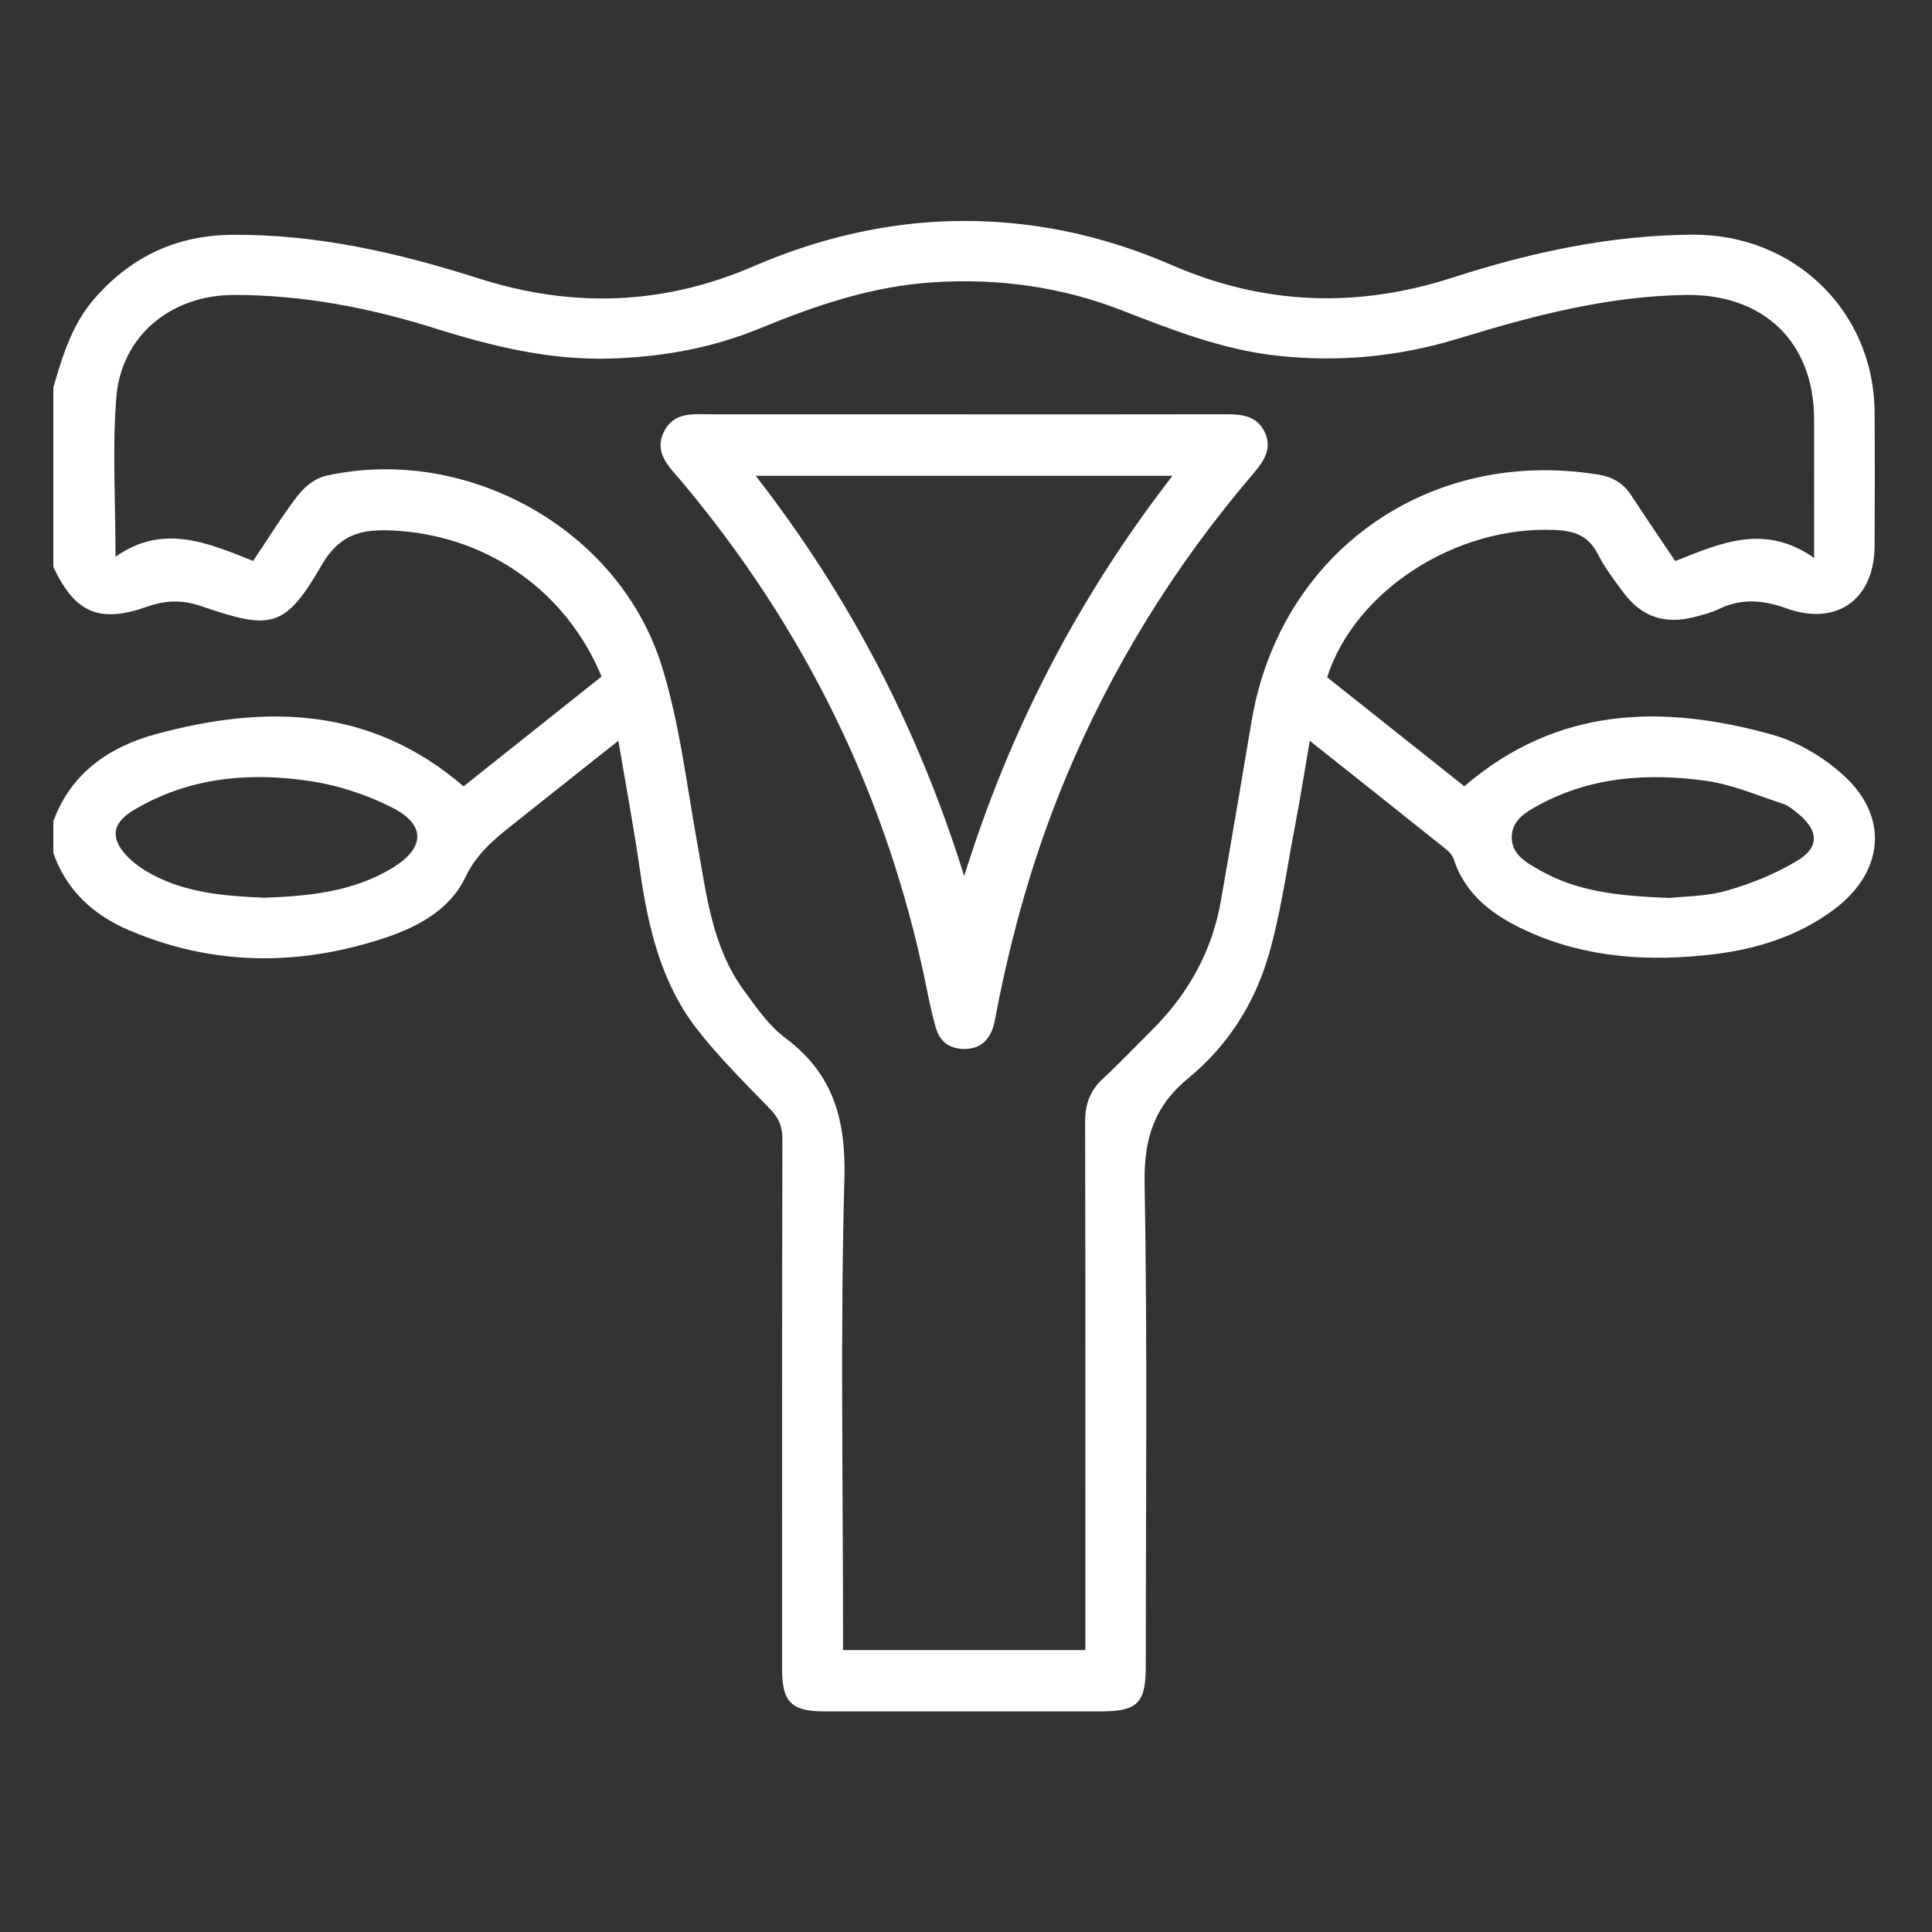 <svg width="70" height="70" viewBox="0 0 70 70" fill="none" xmlns="http://www.w3.org/2000/svg">
<rect x="0" y="0" width="70" height="70" fill="#333333" stroke="none"/>
<path d="M1.94 14.013C2.274 12.868 2.618 11.737 3.434 10.805C4.751 9.3 6.399 8.525 8.401 8.508C11.485 8.481 14.446 9.162 17.359 10.092C20.725 11.167 24.036 11.058 27.285 9.655C30.315 8.348 33.462 7.766 36.764 8.097C38.744 8.295 40.638 8.815 42.458 9.605C45.791 11.056 49.178 11.175 52.628 10.059C55.455 9.145 58.337 8.52 61.331 8.503C65.007 8.481 67.892 11.271 67.92 14.924C67.932 16.545 67.928 18.166 67.92 19.787C67.909 21.71 66.558 22.7 64.73 22.043C63.869 21.734 63.09 21.673 62.268 22.07C62.001 22.2 61.703 22.272 61.414 22.349C60.32 22.639 59.477 22.355 58.81 21.456C58.48 21.011 58.139 20.562 57.889 20.07C57.554 19.414 57.056 19.234 56.343 19.202C52.779 19.042 49.11 21.371 48.084 24.538C49.742 25.855 51.414 27.183 53.056 28.488C56.426 25.589 60.25 25.51 64.218 26.621C65.169 26.887 66.122 27.464 66.846 28.14C68.46 29.647 68.231 31.617 66.455 32.948C65.146 33.929 63.636 34.392 62.045 34.58C59.757 34.849 57.498 34.714 55.36 33.749C54.16 33.206 53.124 32.479 52.679 31.153C52.635 31.02 52.537 30.884 52.426 30.795C50.808 29.5 49.183 28.212 47.456 26.84C47.265 27.949 47.105 28.964 46.912 29.973C46.612 31.541 46.399 33.134 45.949 34.66C45.443 36.38 44.467 37.905 43.069 39.052C41.816 40.081 41.444 41.255 41.471 42.861C41.576 48.701 41.513 54.547 41.513 60.39C41.513 61.706 41.21 62.006 39.886 62.006C36.535 62.006 33.185 62.006 29.834 62.006C28.686 62.006 28.338 61.66 28.338 60.516C28.337 54.097 28.333 47.678 28.347 41.258C28.347 40.82 28.221 40.511 27.913 40.194C26.994 39.241 26.041 38.306 25.236 37.264C23.948 35.595 23.483 33.599 23.19 31.551C22.97 30.013 22.682 28.486 22.405 26.841C21.97 27.184 21.606 27.469 21.245 27.756C20.372 28.449 19.501 29.14 18.63 29.834C17.934 30.387 17.275 30.914 16.861 31.785C16.283 32.998 15.081 33.614 13.838 34.017C10.751 35.015 7.676 34.987 4.665 33.699C3.377 33.148 2.406 32.259 1.933 30.906V29.754C2.57 28.015 3.949 27.063 5.631 26.604C9.604 25.521 13.423 25.589 16.796 28.49C18.447 27.176 20.131 25.836 21.796 24.512C20.525 21.451 17.748 19.485 14.487 19.239C13.304 19.151 12.383 19.221 11.659 20.468C10.333 22.755 9.844 22.843 7.303 21.965C6.612 21.726 6.006 21.743 5.33 21.982C3.592 22.596 2.711 22.202 1.933 20.54V14.013H1.94ZM65.728 20.219C65.728 18.376 65.732 16.779 65.728 15.18C65.72 12.394 63.901 10.651 61.095 10.687C58.247 10.725 55.541 11.44 52.848 12.264C50.712 12.918 48.534 13.133 46.297 12.89C44.303 12.675 42.48 11.957 40.641 11.242C38.451 10.39 36.174 10.078 33.824 10.227C31.604 10.367 29.549 11.068 27.517 11.904C25.797 12.612 23.988 12.933 22.125 12.991C19.921 13.057 17.827 12.547 15.753 11.894C13.387 11.15 10.972 10.687 8.48 10.686C6.211 10.684 4.398 12.156 4.216 14.385C4.064 16.243 4.185 18.122 4.185 20.173C5.915 18.949 7.544 19.68 9.172 20.323C9.735 19.487 10.224 18.683 10.798 17.944C11.039 17.632 11.43 17.323 11.803 17.24C16.901 16.105 22.424 19.159 23.974 24.12C24.623 26.2 24.874 28.406 25.265 30.563C25.599 32.407 25.792 34.295 26.945 35.873C27.396 36.491 27.851 37.158 28.452 37.607C30.203 38.914 30.65 40.574 30.594 42.71C30.445 48.145 30.544 53.587 30.544 59.025V59.786H39.324V58.991C39.324 52.87 39.33 46.748 39.316 40.627C39.316 40.006 39.495 39.518 39.951 39.093C40.547 38.54 41.106 37.948 41.685 37.376C43.016 36.064 43.904 34.513 44.229 32.669C44.613 30.486 44.98 28.3 45.35 26.116C46.385 20.006 51.758 16.195 57.913 17.197C58.444 17.284 58.822 17.514 59.11 17.958C59.62 18.741 60.15 19.511 60.699 20.33C62.335 19.675 63.941 18.953 65.73 20.217L65.728 20.219ZM9.627 32.525C11.237 32.465 12.81 32.3 14.213 31.45C15.398 30.732 15.443 29.887 14.22 29.266C13.304 28.8 12.277 28.457 11.261 28.304C9.2 27.991 7.153 28.128 5.254 29.123C4.741 29.392 4.086 29.744 4.205 30.351C4.293 30.8 4.806 31.262 5.245 31.532C6.581 32.349 8.112 32.469 9.627 32.527V32.525ZM60.484 32.535C61.006 32.476 61.822 32.483 62.572 32.267C63.462 32.012 64.353 31.653 65.139 31.172C65.938 30.684 65.883 30.082 65.146 29.479C64.983 29.345 64.809 29.193 64.614 29.128C63.684 28.824 62.763 28.423 61.806 28.29C59.742 28.005 57.695 28.131 55.803 29.142C55.315 29.403 54.768 29.703 54.773 30.343C54.776 30.979 55.327 31.266 55.811 31.541C57.175 32.314 58.686 32.467 60.486 32.534L60.484 32.535Z" fill="white"/>
<path d="M34.95 15.013C38.11 15.013 41.269 15.016 44.43 15.009C44.992 15.009 45.523 15.063 45.809 15.628C46.111 16.224 45.811 16.689 45.432 17.133C42.583 20.462 40.3 24.136 38.616 28.177C37.467 30.93 36.659 33.781 36.096 36.704C36.06 36.893 36.031 37.086 35.967 37.266C35.8 37.735 35.472 38.002 34.955 38.006C34.441 38.009 34.074 37.768 33.926 37.293C33.762 36.764 33.658 36.216 33.546 35.672C32.143 28.833 29.162 22.754 24.663 17.405C24.241 16.904 23.689 16.414 24.049 15.657C24.408 14.903 25.134 15.011 25.796 15.011C28.848 15.011 31.901 15.011 34.953 15.011L34.95 15.013ZM34.934 31.748C36.571 26.472 39.054 21.663 42.481 17.239H27.379C30.826 21.663 33.293 26.479 34.936 31.748H34.934Z" fill="white"/>
</svg>
